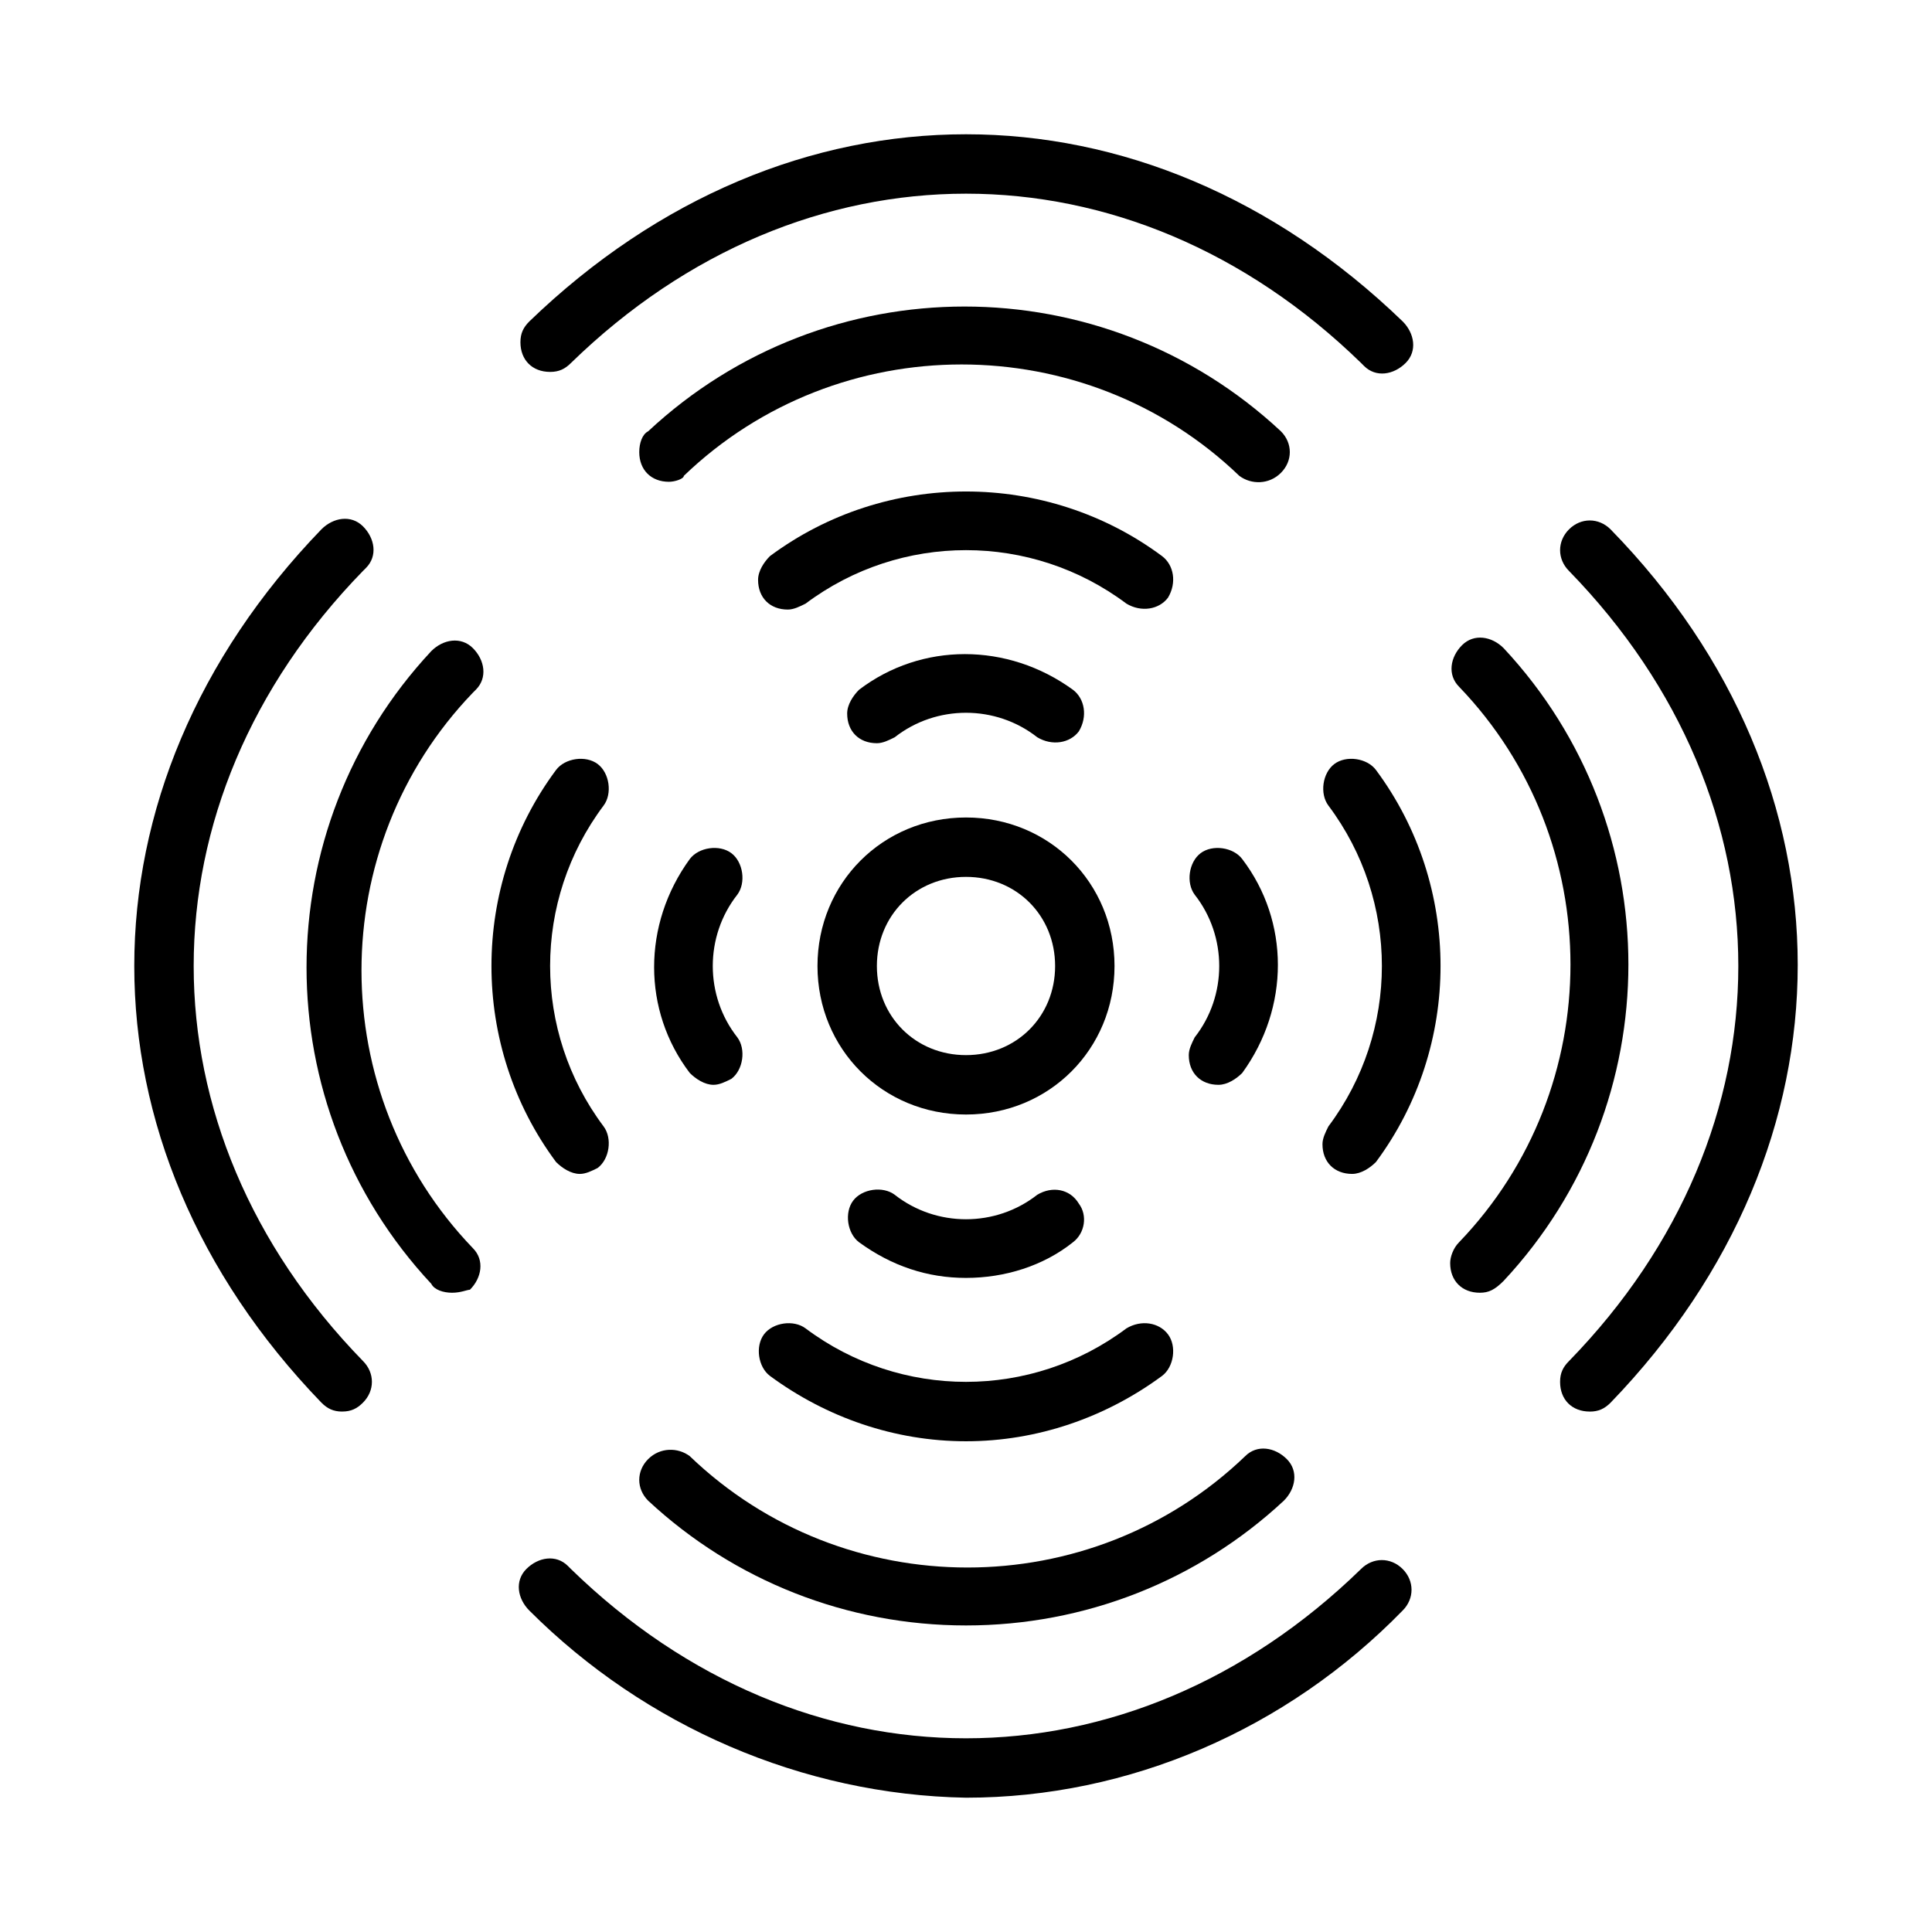 <?xml version="1.0" encoding="UTF-8"?>
<!-- Uploaded to: ICON Repo, www.svgrepo.com, Generator: ICON Repo Mixer Tools -->
<svg fill="#000000" width="800px" height="800px" version="1.1" viewBox="144 144 512 512" xmlns="http://www.w3.org/2000/svg">
 <g>
  <path d="m400 439.36c-22.043 0-39.359-17.32-39.359-39.359 0-22.043 17.32-39.359 39.359-39.359 22.043 0 39.359 17.32 39.359 39.359s-17.32 39.359-39.359 39.359zm0-62.977c-13.383 0-23.617 10.234-23.617 23.617s10.234 23.617 23.617 23.617 23.617-10.234 23.617-23.617c-0.004-13.383-10.234-23.617-23.617-23.617z"/>
  <path d="m352.77 305.54c-4.723 0-7.871-3.148-7.871-7.871 0-2.363 1.574-4.723 3.148-6.297 30.699-22.828 73.211-22.828 103.91 0 3.148 2.363 3.938 7.086 1.574 11.02-2.363 3.148-7.086 3.938-11.02 1.574-25.191-18.895-59.828-18.895-85.02 0-1.574 0.785-3.148 1.574-4.723 1.574z"/>
  <path d="m376.38 340.96c-4.723 0-7.871-3.148-7.871-7.871 0-2.363 1.574-4.723 3.148-6.297 16.531-12.594 39.359-12.594 56.68 0 3.148 2.363 3.938 7.086 1.574 11.02-2.363 3.148-7.086 3.938-11.02 1.574-11.02-8.66-26.766-8.66-37.785 0-1.578 0.789-3.152 1.574-4.727 1.574z"/>
  <path d="m321.28 271.68c-4.723 0-7.871-3.148-7.871-7.871 0-2.363 0.789-4.723 2.363-5.512 47.23-44.082 120.44-44.082 167.68 0 3.148 3.148 3.148 7.871 0 11.02-3.148 3.148-7.871 3.148-11.02 0.789-40.934-39.359-106.27-39.359-147.21 0-0.004 0.789-2.367 1.574-3.941 1.574z"/>
  <path d="m289.79 242.56c-4.723 0-7.871-3.148-7.871-7.871 0-2.363 0.789-3.938 2.363-5.512 68.488-66.125 162.95-66.125 231.44 0 3.148 3.148 3.938 7.871 0.789 11.02-3.148 3.148-7.871 3.938-11.02 0.789 0 0-0.789-0.789-0.789-0.789-61.402-59.828-147.99-59.828-209.39 0-1.578 1.574-3.152 2.363-5.516 2.363z"/>
  <path d="m297.66 455.1c-2.363 0-4.723-1.574-6.297-3.148-22.828-30.699-22.828-73.211 0-103.91 2.363-3.148 7.871-3.938 11.02-1.574 3.148 2.363 3.938 7.871 1.574 11.02-18.895 25.191-18.895 59.828 0 85.02 2.363 3.148 1.574 8.66-1.574 11.02-1.574 0.789-3.148 1.574-4.723 1.574z"/>
  <path d="m333.09 431.49c-2.363 0-4.723-1.574-6.297-3.148-12.594-16.531-12.594-39.359 0-56.68 2.363-3.148 7.871-3.938 11.02-1.574 3.148 2.363 3.938 7.871 1.574 11.02-8.66 11.02-8.66 26.766 0 37.785 2.363 3.148 1.574 8.66-1.574 11.02-1.574 0.789-3.148 1.578-4.723 1.578z"/>
  <path d="m263.81 486.59c-2.363 0-4.723-0.789-5.512-2.363-44.082-47.23-44.082-120.44 0-167.68 3.148-3.148 7.871-3.938 11.02-0.789 3.148 3.148 3.938 7.871 0.789 11.02l-0.789 0.789c-39.359 40.934-39.359 106.27 0 147.21 3.148 3.148 2.363 7.871-0.789 11.02-0.781 0.008-2.356 0.793-4.719 0.793z"/>
  <path d="m234.69 518.08c-2.363 0-3.938-0.789-5.512-2.363-66.125-68.488-66.125-162.95 0-231.44 3.148-3.148 7.871-3.938 11.02-0.789 3.148 3.148 3.938 7.871 0.789 11.02l-0.789 0.789c-59.828 61.402-59.828 147.99 0 209.39 3.148 3.148 3.148 7.871 0 11.02-1.574 1.582-3.148 2.367-5.508 2.367z"/>
  <path d="m400 525.95c-18.895 0-37-6.297-51.957-17.32-3.148-2.363-3.938-7.871-1.574-11.02s7.871-3.938 11.02-1.574c25.191 18.895 59.828 18.895 85.02 0 3.938-2.363 8.66-1.574 11.02 1.574 2.363 3.148 1.574 8.66-1.574 11.02-14.957 11.023-33.062 17.32-51.953 17.32z"/>
  <path d="m400 482.66c-10.234 0-19.68-3.148-28.34-9.445-3.148-2.363-3.938-7.871-1.574-11.02 2.363-3.148 7.871-3.938 11.02-1.574 11.02 8.66 26.766 8.66 37.785 0 3.938-2.363 8.66-1.574 11.02 2.363 2.363 3.148 1.574 7.871-1.574 10.234-7.871 6.293-18.105 9.441-28.336 9.441z"/>
  <path d="m400 574.76c-31.488 0-61.402-11.809-84.23-33.062-3.148-3.148-3.148-7.871 0-11.02 3.148-3.148 7.871-3.148 11.02-0.789 40.934 39.359 106.27 39.359 147.21 0 3.148-3.148 7.871-2.363 11.02 0.789 3.148 3.148 2.363 7.871-0.789 11.02-22.828 21.254-52.738 33.062-84.227 33.062z"/>
  <path d="m400 620.41c-43.297-0.789-85.02-18.895-115.72-49.594-3.148-3.148-3.938-7.871-0.789-11.02 3.148-3.148 7.871-3.938 11.02-0.789l0.789 0.789c61.402 59.828 147.99 59.828 209.39 0 3.148-3.148 7.871-3.148 11.02 0 3.148 3.148 3.148 7.871 0 11.02-30.699 31.488-72.422 49.594-115.71 49.594z"/>
  <path d="m502.34 455.1c-4.723 0-7.871-3.148-7.871-7.871 0-1.574 0.789-3.148 1.574-4.723 18.895-25.191 18.895-59.828 0-85.02-2.363-3.148-1.574-8.66 1.574-11.02 3.148-2.363 8.66-1.574 11.02 1.574 22.828 30.699 22.828 73.211 0 103.91-1.574 1.574-3.938 3.148-6.297 3.148z"/>
  <path d="m466.91 431.49c-4.723 0-7.871-3.148-7.871-7.871 0-1.574 0.789-3.148 1.574-4.723 8.66-11.02 8.66-26.766 0-37.785-2.363-3.148-1.574-8.66 1.574-11.02 3.148-2.363 8.66-1.574 11.02 1.574 12.594 16.531 12.594 39.359 0 56.68-1.574 1.57-3.934 3.144-6.297 3.144z"/>
  <path d="m536.18 486.59c-4.723 0-7.871-3.148-7.871-7.871 0-1.574 0.789-3.938 2.363-5.512 39.359-40.934 39.359-106.27 0-147.21-3.148-3.148-2.363-7.871 0.789-11.02 3.148-3.148 7.871-2.363 11.02 0.789 44.082 47.23 44.082 120.44 0 167.68-2.363 2.359-3.938 3.144-6.301 3.144z"/>
  <path d="m565.31 518.08c-4.723 0-7.871-3.148-7.871-7.871 0-2.363 0.789-3.938 2.363-5.512 59.828-61.402 59.828-147.99 0-209.39-3.148-3.148-3.148-7.871 0-11.02 3.148-3.148 7.871-3.148 11.02 0 66.125 67.699 66.125 162.95 0 231.44-1.578 1.574-3.152 2.359-5.512 2.359z"/>
 </g>
</svg>